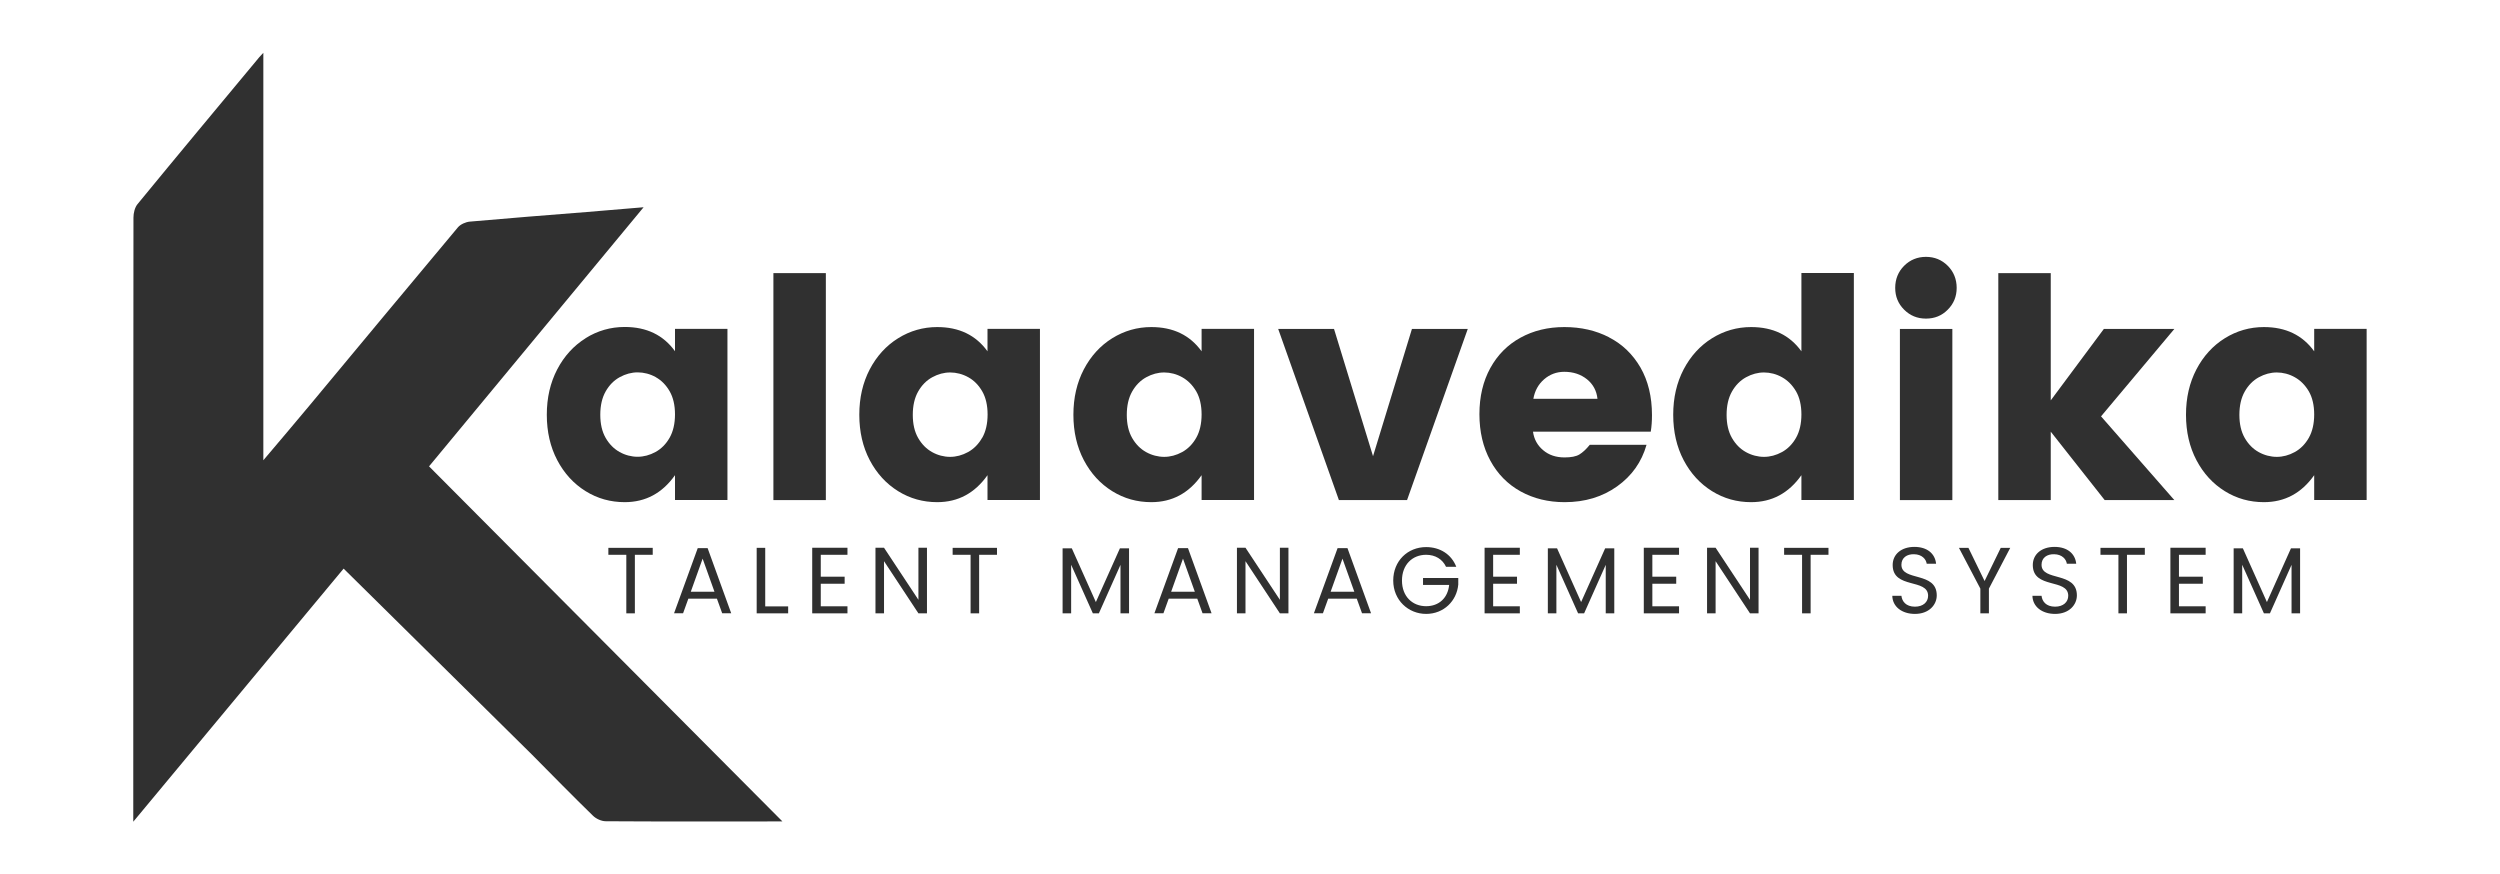 <?xml version="1.0" encoding="UTF-8"?>
<svg id="OBJECTS" xmlns="http://www.w3.org/2000/svg" viewBox="0 0 266 93.04">
  <defs>
    <style>
      .cls-1 {
        fill: #303030;
      }
    </style>
  </defs>
  <g>
    <path class="cls-1" d="m68.49,22.05c-2.18.18-4.14.35-6.09.51-4.14.33-8.28.65-12.41,1.02-.44.04-.98.28-1.26.6-5.29,6.31-10.55,12.66-15.82,18.99-1.56,1.88-3.15,3.74-4.89,5.8V5.62c-.22.24-.33.34-.42.45-4.33,5.21-8.67,10.41-12.96,15.64-.3.36-.44.96-.44,1.44-.02,21.04-.02,42.09-.02,63.13v1.15c6.48-7.8,12.85-15.47,19.13-23.02,1.08-1.31,2.17-2.61,3.25-3.91,1.26,1.24,2.51,2.48,3.77,3.72,5.43,5.37,10.85,10.72,16.3,16.1,2.18,2.2,4.29,4.36,6.47,6.48.33.32.89.58,1.35.58,5.96.04,11.93.02,17.89.02h.91c-12.64-12.7-25.12-25.23-37.6-37.78,7.6-9.18,15.15-18.3,22.83-27.57Z"/>
    <path class="cls-1" d="m62.31,35.99c-1.27.79-2.28,1.9-3.02,3.31-.74,1.42-1.11,3.02-1.11,4.83s.37,3.42,1.11,4.83c.74,1.41,1.75,2.51,3.02,3.3s2.66,1.17,4.16,1.17c2.22,0,4-.96,5.35-2.87v2.64h5.58v-18.21h-5.58v2.38c-1.24-1.72-3.02-2.58-5.35-2.58-1.5,0-2.89.4-4.16,1.19Zm7.46,4.14c.61.34,1.1.84,1.48,1.5.38.66.57,1.49.57,2.46s-.19,1.81-.57,2.48c-.38.67-.88,1.18-1.5,1.52-.62.34-1.26.51-1.91.51s-1.32-.17-1.92-.51c-.61-.34-1.1-.84-1.48-1.5-.38-.66-.57-1.48-.57-2.46s.19-1.81.57-2.48c.38-.67.88-1.18,1.5-1.52.62-.34,1.26-.51,1.91-.51s1.32.17,1.93.51Z"/>
    <rect class="cls-1" x="82.29" y="29.06" width="5.58" height="24.15"/>
    <path class="cls-1" d="m105.07,37.38c-1.24-1.72-3.02-2.58-5.35-2.58-1.5,0-2.89.4-4.16,1.19s-2.28,1.9-3.02,3.31c-.74,1.42-1.11,3.02-1.11,4.83s.37,3.42,1.11,4.83c.74,1.41,1.75,2.51,3.02,3.3s2.66,1.17,4.16,1.17c2.22,0,4-.96,5.35-2.87v2.64h5.58v-18.21h-5.58v2.38Zm-.57,9.2c-.38.67-.88,1.18-1.5,1.52-.62.34-1.26.51-1.91.51s-1.32-.17-1.92-.51c-.61-.34-1.1-.84-1.48-1.5-.38-.66-.57-1.48-.57-2.46s.19-1.81.57-2.48c.38-.67.88-1.18,1.5-1.52.62-.34,1.26-.51,1.91-.51s1.32.17,1.93.51c.61.34,1.1.84,1.48,1.5.38.66.57,1.49.57,2.46s-.19,1.81-.57,2.48Z"/>
    <path class="cls-1" d="m127.85,37.38c-1.24-1.72-3.02-2.58-5.35-2.58-1.5,0-2.89.4-4.16,1.19s-2.28,1.9-3.02,3.31c-.74,1.42-1.11,3.02-1.11,4.83s.37,3.42,1.11,4.83c.74,1.41,1.75,2.51,3.02,3.3s2.66,1.17,4.16,1.17c2.22,0,4-.96,5.35-2.87v2.64h5.58v-18.21h-5.58v2.38Zm-.57,9.2c-.38.67-.88,1.18-1.5,1.52-.62.34-1.26.51-1.91.51s-1.32-.17-1.93-.51c-.61-.34-1.1-.84-1.48-1.5-.38-.66-.57-1.48-.57-2.46s.19-1.81.57-2.48c.38-.67.88-1.18,1.5-1.52.62-.34,1.26-.51,1.91-.51s1.32.17,1.92.51c.61.34,1.1.84,1.49,1.5.38.66.57,1.49.57,2.46s-.19,1.81-.57,2.48Z"/>
    <polygon class="cls-1" points="146.09 48.54 141.94 35 136 35 142.46 53.21 149.71 53.21 156.17 35 150.23 35 146.09 48.54"/>
    <path class="cls-1" d="m171.21,35.89c-1.41-.73-3-1.09-4.76-1.09s-3.3.38-4.67,1.13c-1.37.75-2.44,1.83-3.21,3.23s-1.16,3.04-1.16,4.91.39,3.52,1.16,4.94,1.85,2.52,3.23,3.28c1.38.76,2.94,1.14,4.68,1.14,2.15,0,4.01-.56,5.58-1.68s2.61-2.59,3.13-4.42h-6.04c-.39.48-.76.82-1.11,1.03s-.87.31-1.57.31c-.91,0-1.67-.25-2.28-.77-.61-.51-.97-1.17-1.08-1.97h12.53c.09-.54.13-1.13.13-1.76,0-1.96-.41-3.64-1.22-5.06-.82-1.41-1.93-2.49-3.34-3.21Zm-8.06,6.54c.15-.85.53-1.54,1.14-2.07.61-.53,1.33-.8,2.15-.8.96,0,1.76.27,2.42.8.65.53,1.02,1.22,1.11,2.07h-6.82Z"/>
    <path class="cls-1" d="m191.67,37.38c-1.24-1.72-3.02-2.58-5.35-2.58-1.5,0-2.89.4-4.16,1.19s-2.28,1.9-3.02,3.31c-.74,1.42-1.11,3.02-1.11,4.83s.37,3.42,1.11,4.83,1.75,2.51,3.02,3.3,2.66,1.17,4.16,1.17c2.22,0,4-.96,5.35-2.87v2.64h5.58v-24.15h-5.58v8.32Zm-.57,9.2c-.38.67-.88,1.18-1.5,1.52-.62.34-1.26.51-1.91.51s-1.32-.17-1.93-.51c-.61-.34-1.1-.84-1.48-1.5-.38-.66-.57-1.48-.57-2.46s.19-1.81.57-2.48c.38-.67.88-1.18,1.5-1.52.62-.34,1.26-.51,1.91-.51s1.32.17,1.92.51c.61.34,1.1.84,1.49,1.5.38.66.57,1.49.57,2.46s-.19,1.81-.57,2.48Z"/>
    <path class="cls-1" d="m204.92,27.33c-.91,0-1.69.32-2.32.95-.63.63-.95,1.42-.95,2.35s.32,1.69.95,2.32c.63.63,1.4.95,2.32.95s1.69-.31,2.32-.95c.63-.63.95-1.4.95-2.32s-.32-1.72-.95-2.35c-.63-.63-1.4-.95-2.32-.95Z"/>
    <rect class="cls-1" x="202.15" y="35" width="5.58" height="18.21"/>
    <polygon class="cls-1" points="223.85 35 218.2 42.6 218.2 29.06 212.62 29.06 212.62 53.21 218.2 53.21 218.2 45.93 223.94 53.21 231.35 53.21 223.55 44.3 231.35 35 223.85 35"/>
    <path class="cls-1" d="m246.23,35v2.38c-1.24-1.72-3.02-2.58-5.35-2.58-1.5,0-2.89.4-4.16,1.19s-2.28,1.9-3.02,3.31c-.74,1.42-1.11,3.02-1.11,4.83s.37,3.42,1.11,4.83,1.75,2.51,3.02,3.3,2.66,1.17,4.16,1.17c2.22,0,4-.96,5.35-2.87v2.64h5.58v-18.21h-5.58Zm-.57,11.58c-.38.67-.88,1.18-1.5,1.52-.62.34-1.26.51-1.91.51s-1.32-.17-1.93-.51c-.61-.34-1.1-.84-1.48-1.5-.38-.66-.57-1.48-.57-2.46s.19-1.81.57-2.48c.38-.67.88-1.18,1.5-1.52.62-.34,1.26-.51,1.91-.51s1.32.17,1.92.51c.61.34,1.1.84,1.49,1.5.38.66.57,1.49.57,2.46s-.19,1.81-.57,2.48Z"/>
  </g>
  <g>
    <path class="cls-1" d="m64.73,58.29h4.72v.74h-1.9v6.23h-.91v-6.23h-1.91v-.74Z"/>
    <path class="cls-1" d="m76.28,63.7h-3.04l-.56,1.55h-.96l2.52-6.93h1.05l2.51,6.93h-.96l-.56-1.55Zm-1.52-4.26l-1.26,3.52h2.52l-1.26-3.52Z"/>
    <path class="cls-1" d="m81.42,58.29v6.23h2.44v.74h-3.35v-6.97h.91Z"/>
    <path class="cls-1" d="m90.17,59.03h-2.84v2.33h2.54v.75h-2.54v2.4h2.84v.75h-3.75v-6.98h3.75v.75Z"/>
    <path class="cls-1" d="m98.63,58.28v6.98h-.91l-3.66-5.55v5.55h-.91v-6.98h.91l3.66,5.54v-5.54h.91Z"/>
    <path class="cls-1" d="m101.36,58.29h4.72v.74h-1.9v6.23h-.91v-6.23h-1.91v-.74Z"/>
    <path class="cls-1" d="m113.06,58.34h.98l2.56,5.72,2.56-5.72h.97v6.92h-.91v-5.16l-2.3,5.16h-.64l-2.31-5.17v5.17h-.91v-6.92Z"/>
    <path class="cls-1" d="m127.39,63.7h-3.04l-.56,1.55h-.96l2.52-6.93h1.05l2.51,6.93h-.96l-.56-1.55Zm-1.52-4.26l-1.26,3.52h2.52l-1.26-3.52Z"/>
    <path class="cls-1" d="m137.09,58.28v6.98h-.91l-3.66-5.55v5.55h-.91v-6.98h.91l3.66,5.54v-5.54h.91Z"/>
    <path class="cls-1" d="m144.36,63.7h-3.04l-.56,1.55h-.96l2.52-6.93h1.05l2.51,6.93h-.96l-.56-1.55Zm-1.52-4.26l-1.26,3.52h2.52l-1.26-3.52Z"/>
    <path class="cls-1" d="m154.95,60.31h-1.09c-.38-.81-1.14-1.28-2.12-1.28-1.47,0-2.57,1.06-2.57,2.74s1.1,2.73,2.57,2.73c1.37,0,2.31-.88,2.45-2.26h-2.78v-.74h3.75v.7c-.16,1.73-1.53,3.12-3.42,3.12s-3.5-1.46-3.5-3.55,1.54-3.56,3.5-3.56c1.47,0,2.69.76,3.21,2.1Z"/>
    <path class="cls-1" d="m161.71,59.03h-2.84v2.33h2.54v.75h-2.54v2.4h2.84v.75h-3.75v-6.98h3.75v.75Z"/>
    <path class="cls-1" d="m164.69,58.34h.98l2.56,5.72,2.56-5.72h.97v6.92h-.91v-5.16l-2.3,5.16h-.64l-2.31-5.17v5.17h-.91v-6.92Z"/>
    <path class="cls-1" d="m178.65,59.03h-2.84v2.33h2.54v.75h-2.54v2.4h2.84v.75h-3.75v-6.98h3.75v.75Z"/>
    <path class="cls-1" d="m187.11,58.28v6.98h-.91l-3.66-5.55v5.55h-.91v-6.98h.91l3.66,5.54v-5.54h.91Z"/>
    <path class="cls-1" d="m189.83,58.29h4.72v.74h-1.9v6.23h-.91v-6.23h-1.91v-.74Z"/>
    <path class="cls-1" d="m203.75,65.32c-1.4,0-2.39-.78-2.41-1.93h.97c.06.58.47,1.16,1.44,1.16.88,0,1.4-.5,1.4-1.16,0-1.88-3.77-.68-3.77-3.27,0-1.15.93-1.93,2.31-1.93s2.2.73,2.31,1.79h-1c-.06-.47-.5-1-1.35-1.01-.75-.02-1.34.37-1.34,1.12,0,1.8,3.76.68,3.76,3.26,0,.99-.81,1.97-2.32,1.97Z"/>
    <path class="cls-1" d="m208.43,58.29h1.01l1.72,3.53,1.72-3.53h1.01l-2.27,4.34v2.63h-.91v-2.63l-2.28-4.34Z"/>
    <path class="cls-1" d="m218.66,65.32c-1.4,0-2.39-.78-2.41-1.93h.97c.06.58.47,1.16,1.44,1.16.88,0,1.4-.5,1.4-1.16,0-1.88-3.77-.68-3.77-3.27,0-1.15.93-1.93,2.31-1.93s2.2.73,2.31,1.79h-1c-.06-.47-.5-1-1.35-1.01-.75-.02-1.34.37-1.34,1.12,0,1.8,3.76.68,3.76,3.26,0,.99-.81,1.97-2.32,1.97Z"/>
    <path class="cls-1" d="m223.49,58.29h4.72v.74h-1.9v6.23h-.91v-6.23h-1.91v-.74Z"/>
    <path class="cls-1" d="m234.68,59.03h-2.84v2.33h2.54v.75h-2.54v2.4h2.84v.75h-3.75v-6.98h3.75v.75Z"/>
    <path class="cls-1" d="m237.66,58.34h.98l2.56,5.72,2.56-5.72h.97v6.92h-.91v-5.16l-2.3,5.16h-.64l-2.31-5.17v5.17h-.91v-6.92Z"/>
  </g>
</svg>